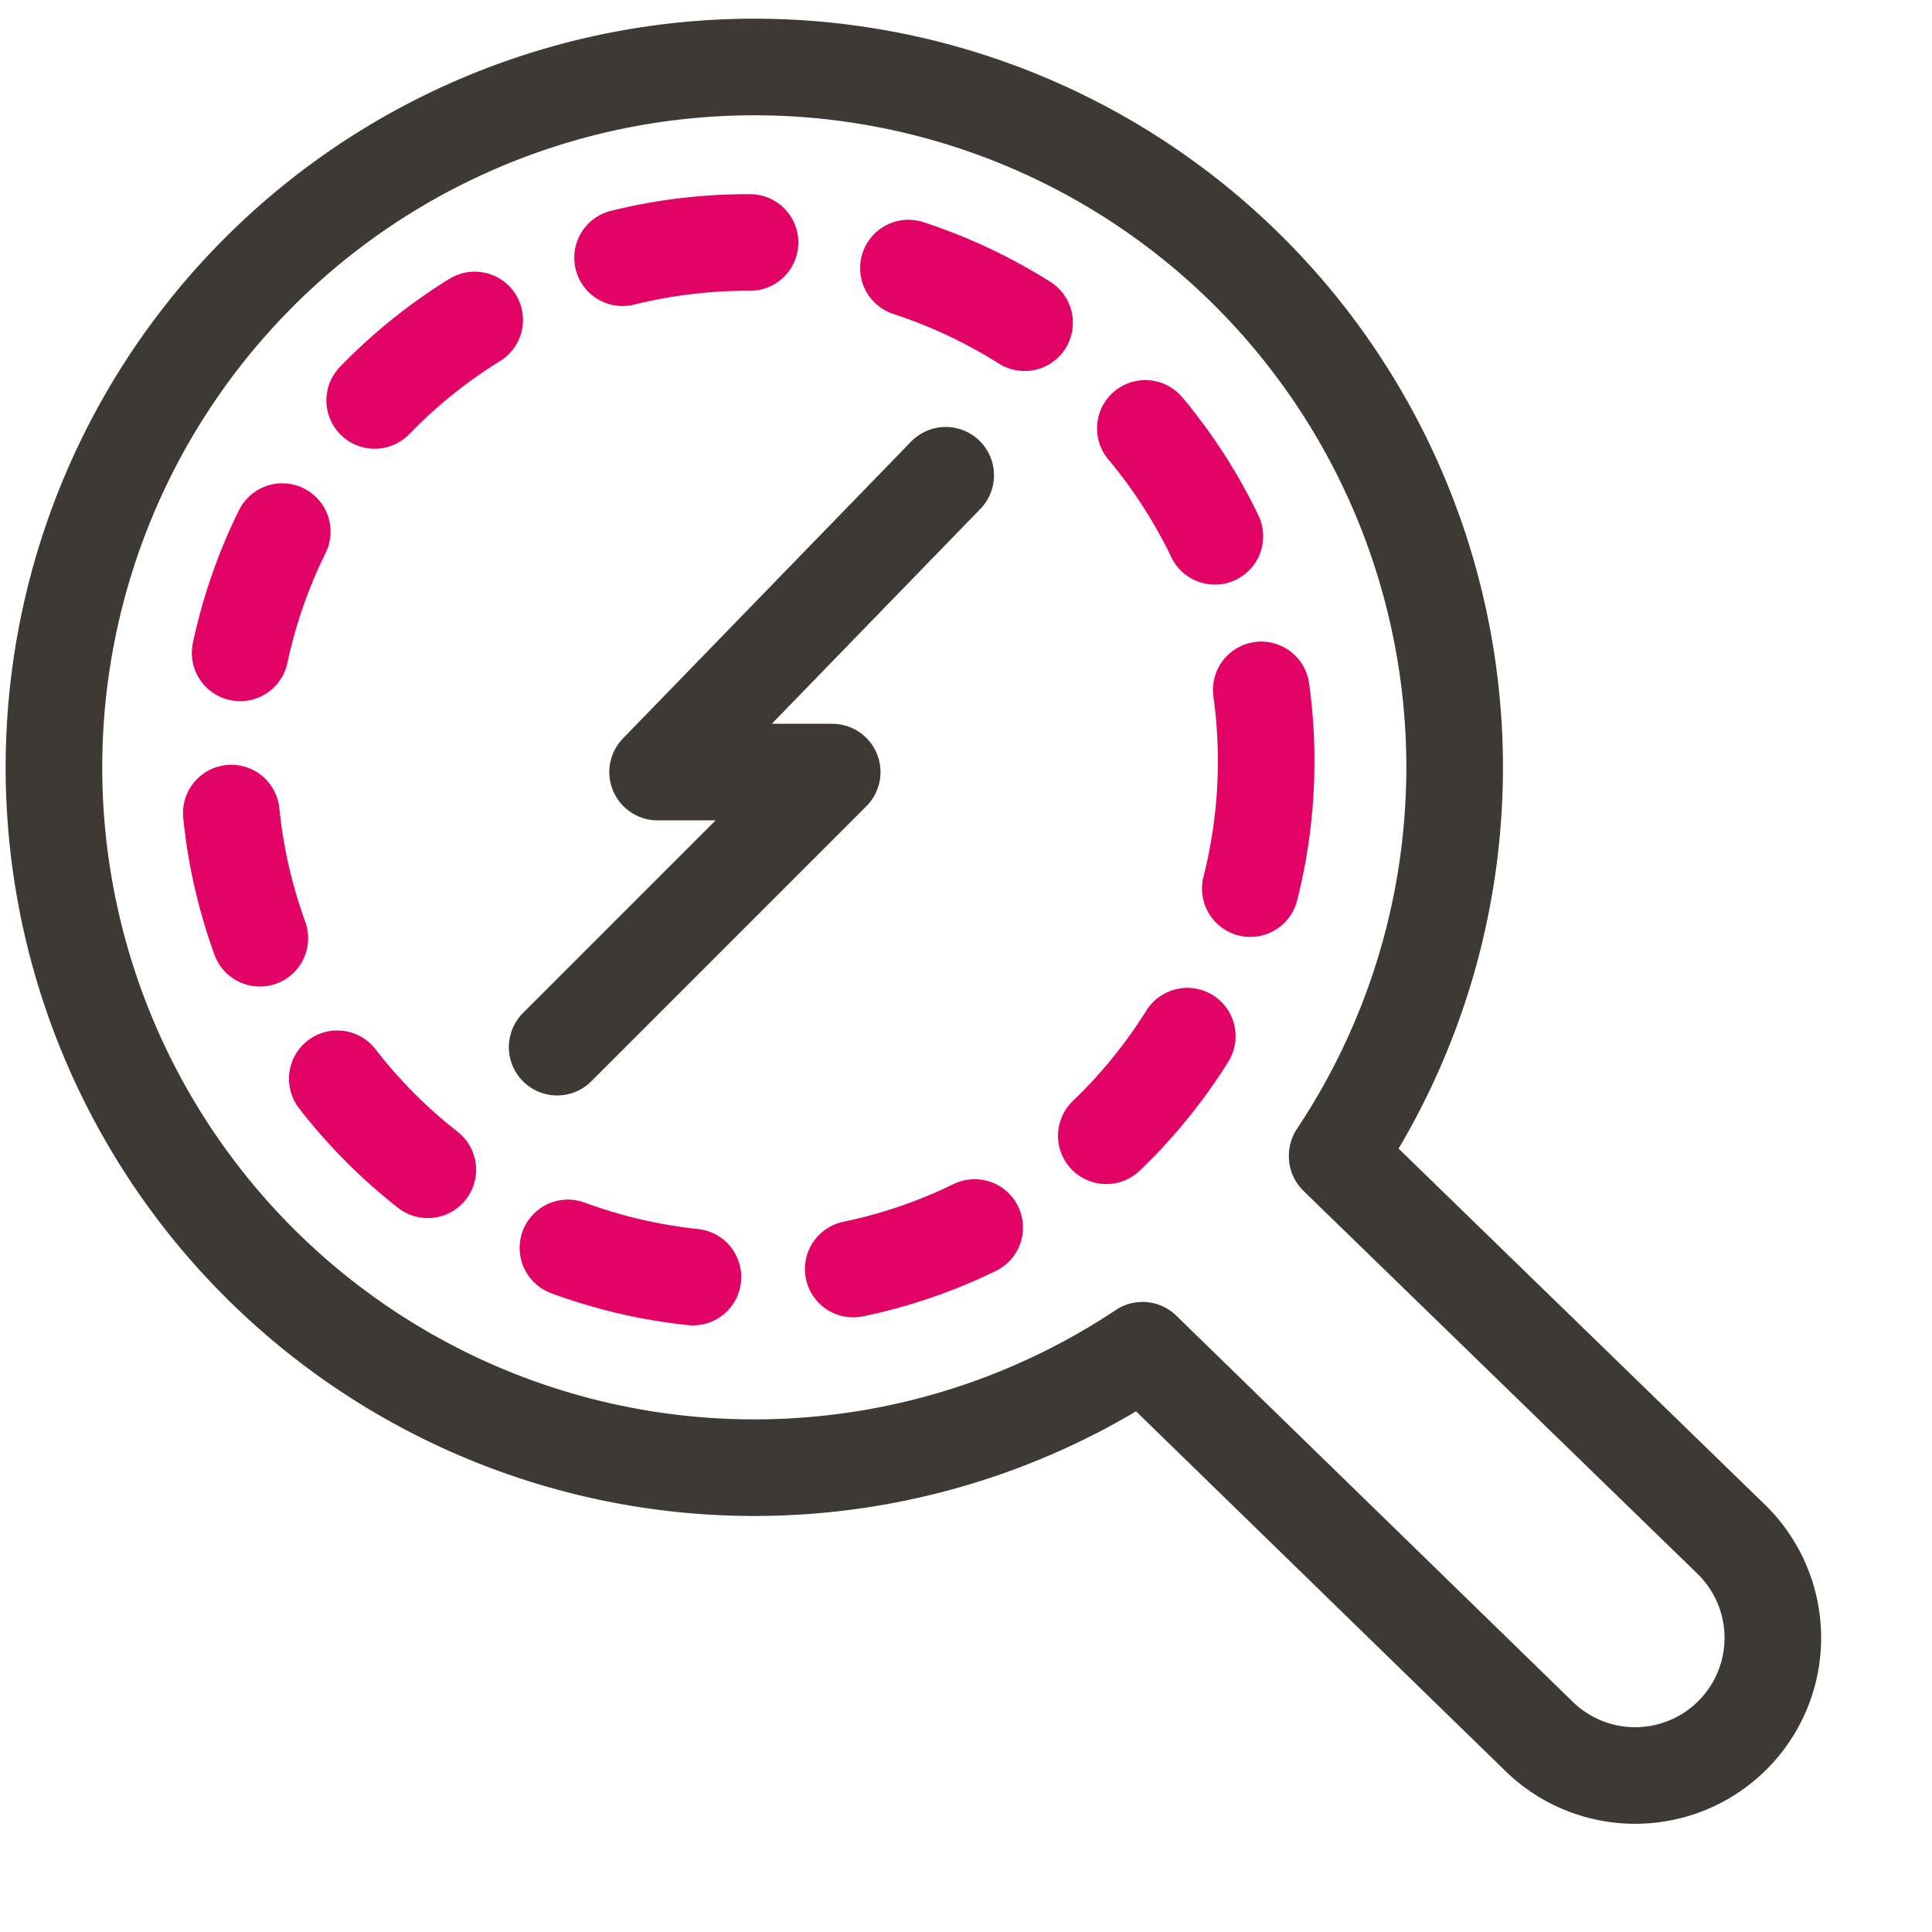 <?xml version="1.0" encoding="UTF-8"?><svg id="grey_background" data-name="grey background" xmlns="http://www.w3.org/2000/svg" viewBox="0 0 80 80">
  <title>Imagen Icons_rgb</title>
  <path d="M55.37,47.88,71.68,63.73a5.7,5.7,0,0,1,.06,8.12h0a5.7,5.7,0,0,1-8,.06l-16.43-16a29,29,0,1,1,8.06-8.06Z" fill="none" stroke="#3d3935" stroke-linecap="round" stroke-linejoin="round" stroke-width="4"/>
  <circle cx="30.95" cy="31.52" r="21.48" fill="none" stroke="#e10366" stroke-linecap="round" stroke-miterlimit="10" stroke-width="4" stroke-dasharray="5.33 6.67"/>
  <polyline points="39.16 19.68 27.23 31.97 34.46 31.97 23.07 43.36" fill="none" stroke="#3d3935" stroke-linecap="round" stroke-linejoin="round" stroke-width="4"/>
</svg>
